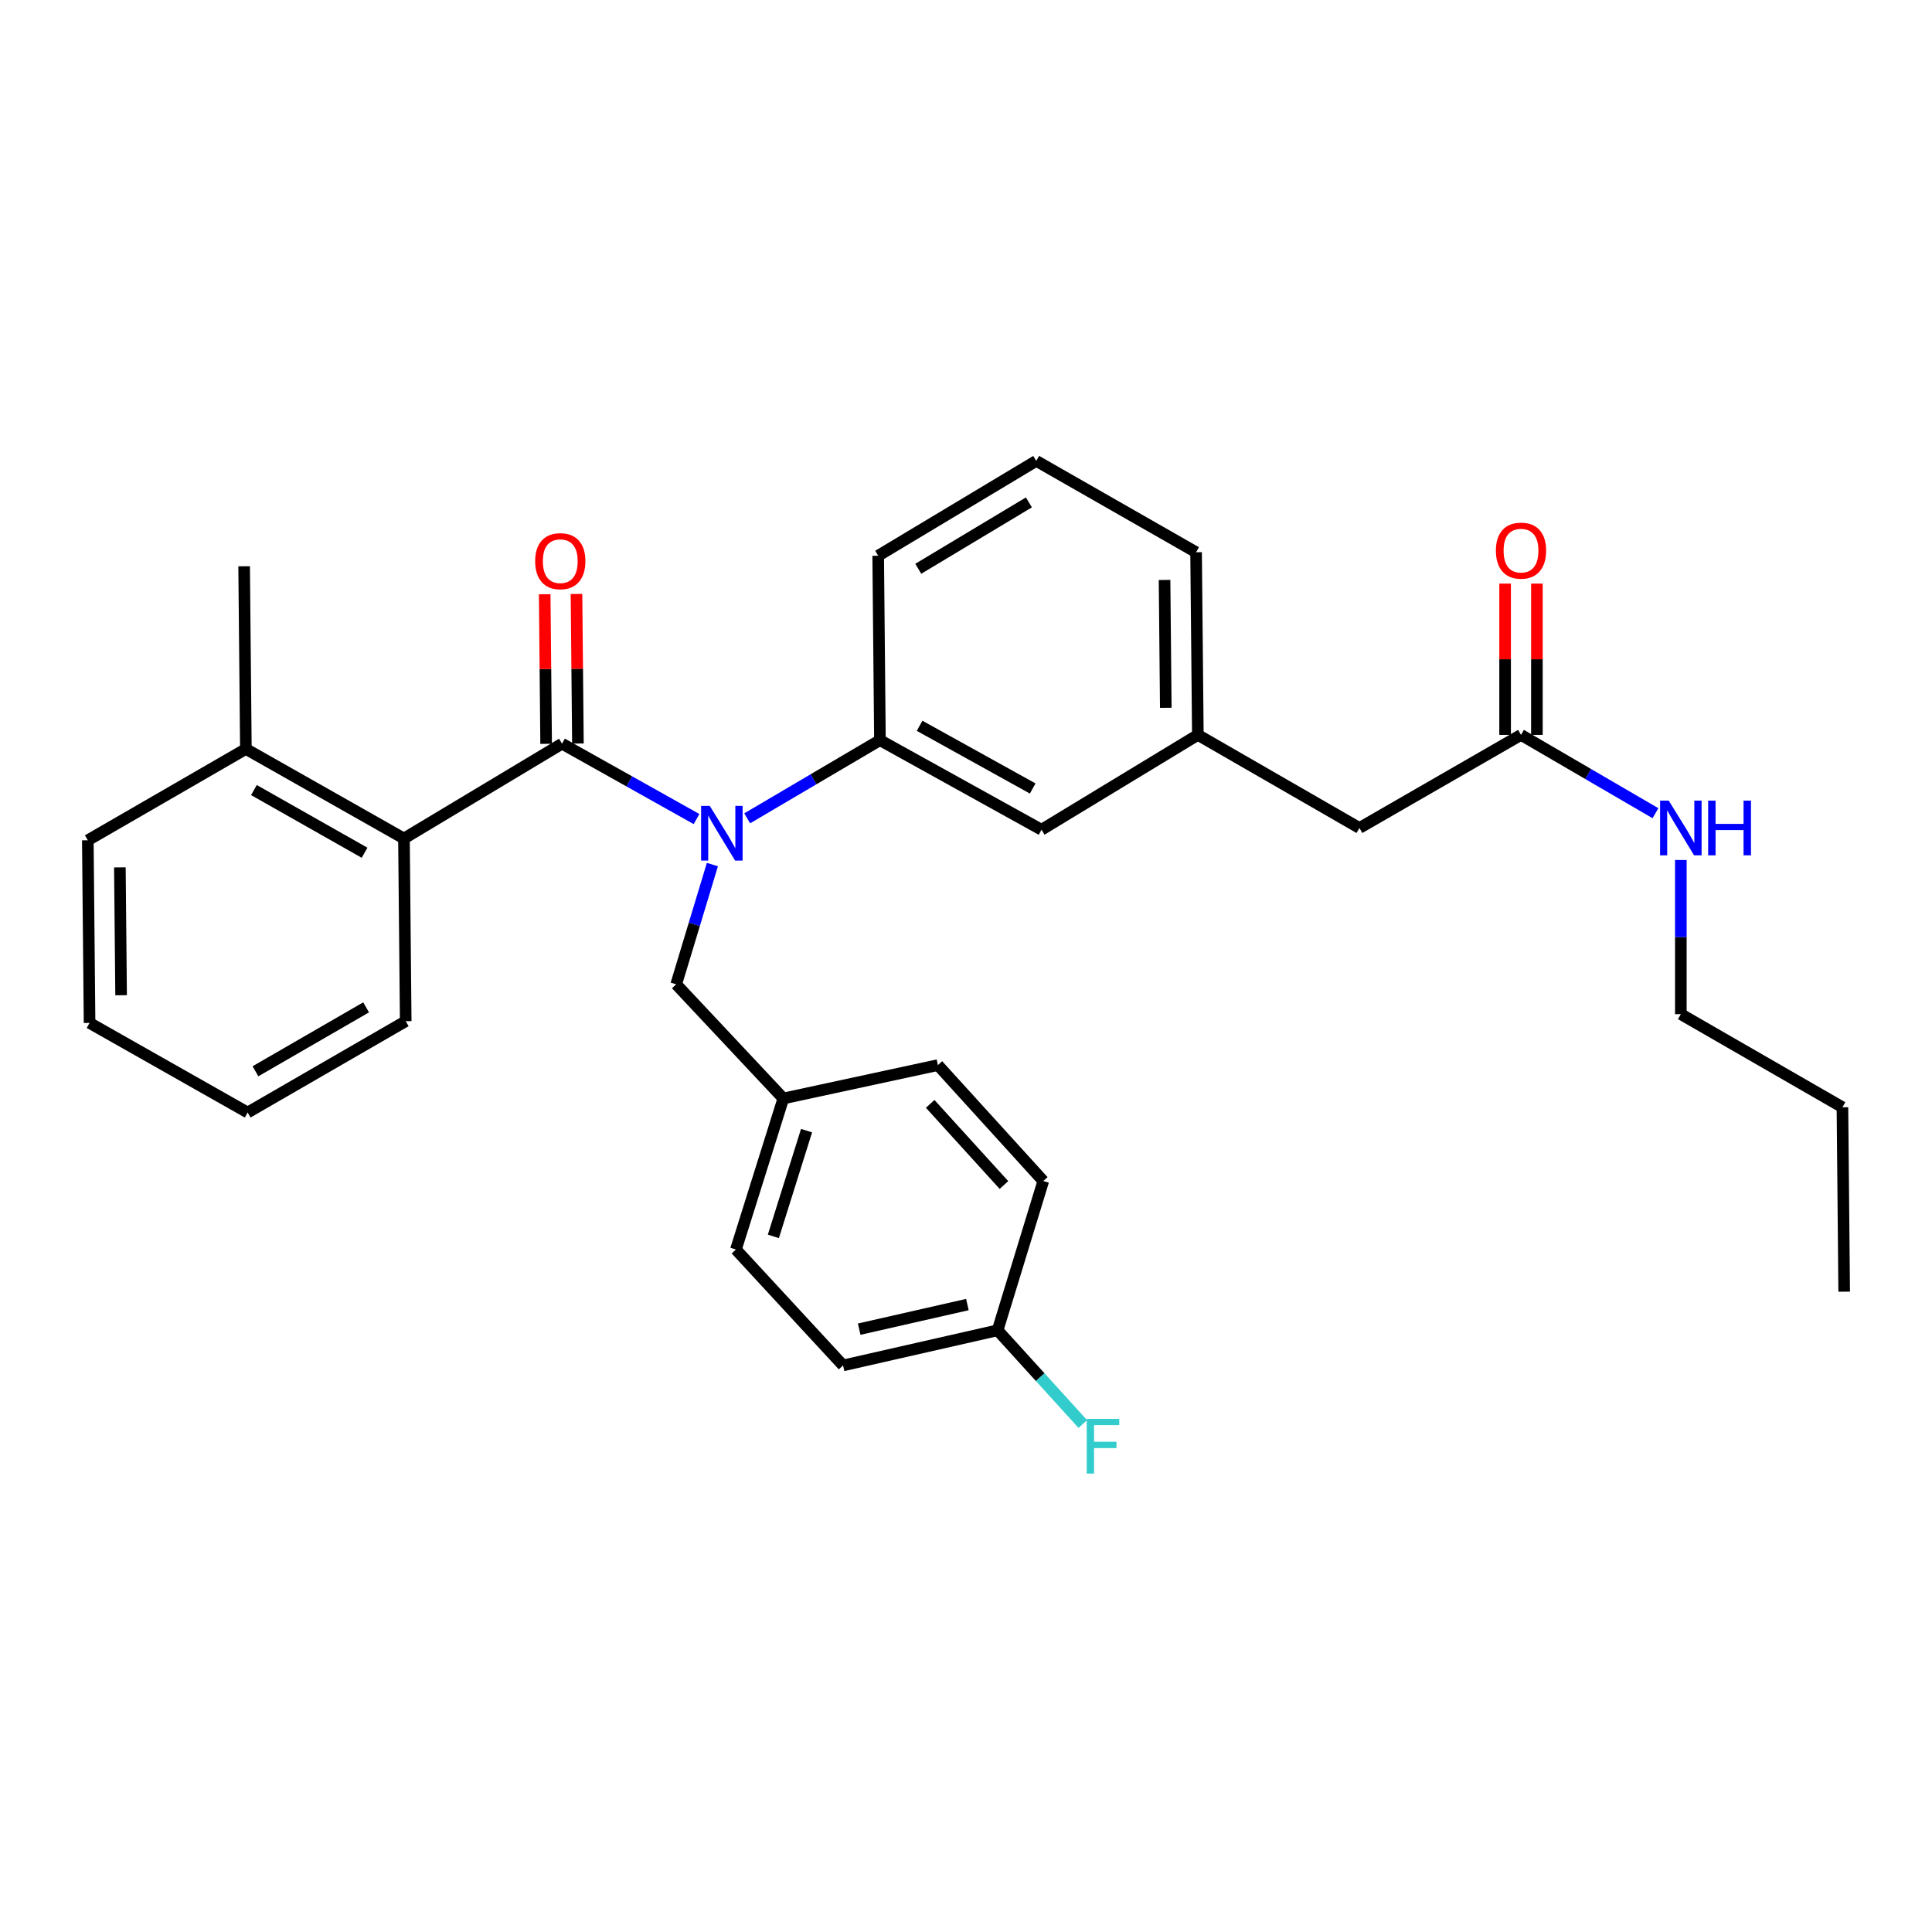 <?xml version='1.0' encoding='iso-8859-1'?>
<svg version='1.1' baseProfile='full'
              xmlns='http://www.w3.org/2000/svg'
                      xmlns:rdkit='http://www.rdkit.org/xml'
                      xmlns:xlink='http://www.w3.org/1999/xlink'
                  xml:space='preserve'
width='1000px' height='1000px' viewBox='0 0 1000 1000'>
<!-- END OF HEADER -->
<rect style='opacity:1.0;fill:#FFFFFF;stroke:none' width='1000' height='1000' x='0' y='0'> </rect>
<path class='bond-0' d='M 869.998,524.925 L 869.998,485.029' style='fill:none;fill-rule:evenodd;stroke:#000000;stroke-width:6px;stroke-linecap:butt;stroke-linejoin:miter;stroke-opacity:1' />
<path class='bond-0' d='M 869.998,485.029 L 869.998,445.134' style='fill:none;fill-rule:evenodd;stroke:#0000FF;stroke-width:6px;stroke-linecap:butt;stroke-linejoin:miter;stroke-opacity:1' />
<path class='bond-1' d='M 869.998,524.925 L 953.64,573.11' style='fill:none;fill-rule:evenodd;stroke:#000000;stroke-width:6px;stroke-linecap:butt;stroke-linejoin:miter;stroke-opacity:1' />
<path class='bond-2' d='M 787.27,380.38 L 822.068,400.647' style='fill:none;fill-rule:evenodd;stroke:#000000;stroke-width:6px;stroke-linecap:butt;stroke-linejoin:miter;stroke-opacity:1' />
<path class='bond-2' d='M 822.068,400.647 L 856.865,420.915' style='fill:none;fill-rule:evenodd;stroke:#0000FF;stroke-width:6px;stroke-linecap:butt;stroke-linejoin:miter;stroke-opacity:1' />
<path class='bond-3' d='M 795.499,380.38 L 795.499,341.226' style='fill:none;fill-rule:evenodd;stroke:#000000;stroke-width:6px;stroke-linecap:butt;stroke-linejoin:miter;stroke-opacity:1' />
<path class='bond-3' d='M 795.499,341.226 L 795.499,302.071' style='fill:none;fill-rule:evenodd;stroke:#FF0000;stroke-width:6px;stroke-linecap:butt;stroke-linejoin:miter;stroke-opacity:1' />
<path class='bond-3' d='M 779.042,380.38 L 779.042,341.226' style='fill:none;fill-rule:evenodd;stroke:#000000;stroke-width:6px;stroke-linecap:butt;stroke-linejoin:miter;stroke-opacity:1' />
<path class='bond-3' d='M 779.042,341.226 L 779.042,302.071' style='fill:none;fill-rule:evenodd;stroke:#FF0000;stroke-width:6px;stroke-linecap:butt;stroke-linejoin:miter;stroke-opacity:1' />
<path class='bond-4' d='M 787.27,380.38 L 703.638,428.565' style='fill:none;fill-rule:evenodd;stroke:#000000;stroke-width:6px;stroke-linecap:butt;stroke-linejoin:miter;stroke-opacity:1' />
<path class='bond-5' d='M 953.64,573.11 L 954.545,668.565' style='fill:none;fill-rule:evenodd;stroke:#000000;stroke-width:6px;stroke-linecap:butt;stroke-linejoin:miter;stroke-opacity:1' />
<path class='bond-6' d='M 45.455,434.928 L 46.36,529.469' style='fill:none;fill-rule:evenodd;stroke:#000000;stroke-width:6px;stroke-linecap:butt;stroke-linejoin:miter;stroke-opacity:1' />
<path class='bond-6' d='M 62.047,448.952 L 62.681,515.13' style='fill:none;fill-rule:evenodd;stroke:#000000;stroke-width:6px;stroke-linecap:butt;stroke-linejoin:miter;stroke-opacity:1' />
<path class='bond-7' d='M 45.455,434.928 L 127.268,387.658' style='fill:none;fill-rule:evenodd;stroke:#000000;stroke-width:6px;stroke-linecap:butt;stroke-linejoin:miter;stroke-opacity:1' />
<path class='bond-8' d='M 368.734,447.491 L 359.365,478.482' style='fill:none;fill-rule:evenodd;stroke:#0000FF;stroke-width:6px;stroke-linecap:butt;stroke-linejoin:miter;stroke-opacity:1' />
<path class='bond-8' d='M 359.365,478.482 L 349.997,509.473' style='fill:none;fill-rule:evenodd;stroke:#000000;stroke-width:6px;stroke-linecap:butt;stroke-linejoin:miter;stroke-opacity:1' />
<path class='bond-9' d='M 360.521,423.941 L 325.712,404.433' style='fill:none;fill-rule:evenodd;stroke:#0000FF;stroke-width:6px;stroke-linecap:butt;stroke-linejoin:miter;stroke-opacity:1' />
<path class='bond-9' d='M 325.712,404.433 L 290.904,384.924' style='fill:none;fill-rule:evenodd;stroke:#000000;stroke-width:6px;stroke-linecap:butt;stroke-linejoin:miter;stroke-opacity:1' />
<path class='bond-10' d='M 386.746,423.567 L 421.1,403.336' style='fill:none;fill-rule:evenodd;stroke:#0000FF;stroke-width:6px;stroke-linecap:butt;stroke-linejoin:miter;stroke-opacity:1' />
<path class='bond-10' d='M 421.1,403.336 L 455.454,383.105' style='fill:none;fill-rule:evenodd;stroke:#000000;stroke-width:6px;stroke-linecap:butt;stroke-linejoin:miter;stroke-opacity:1' />
<path class='bond-11' d='M 299.132,384.845 L 298.762,346.137' style='fill:none;fill-rule:evenodd;stroke:#000000;stroke-width:6px;stroke-linecap:butt;stroke-linejoin:miter;stroke-opacity:1' />
<path class='bond-11' d='M 298.762,346.137 L 298.391,307.428' style='fill:none;fill-rule:evenodd;stroke:#FF0000;stroke-width:6px;stroke-linecap:butt;stroke-linejoin:miter;stroke-opacity:1' />
<path class='bond-11' d='M 282.675,385.003 L 282.305,346.294' style='fill:none;fill-rule:evenodd;stroke:#000000;stroke-width:6px;stroke-linecap:butt;stroke-linejoin:miter;stroke-opacity:1' />
<path class='bond-11' d='M 282.305,346.294 L 281.934,307.586' style='fill:none;fill-rule:evenodd;stroke:#FF0000;stroke-width:6px;stroke-linecap:butt;stroke-linejoin:miter;stroke-opacity:1' />
<path class='bond-12' d='M 290.904,384.924 L 209.091,434.014' style='fill:none;fill-rule:evenodd;stroke:#000000;stroke-width:6px;stroke-linecap:butt;stroke-linejoin:miter;stroke-opacity:1' />
<path class='bond-13' d='M 46.36,529.469 L 128.182,575.834' style='fill:none;fill-rule:evenodd;stroke:#000000;stroke-width:6px;stroke-linecap:butt;stroke-linejoin:miter;stroke-opacity:1' />
<path class='bond-14' d='M 128.182,575.834 L 209.996,528.564' style='fill:none;fill-rule:evenodd;stroke:#000000;stroke-width:6px;stroke-linecap:butt;stroke-linejoin:miter;stroke-opacity:1' />
<path class='bond-14' d='M 132.221,554.493 L 189.49,521.404' style='fill:none;fill-rule:evenodd;stroke:#000000;stroke-width:6px;stroke-linecap:butt;stroke-linejoin:miter;stroke-opacity:1' />
<path class='bond-15' d='M 516.366,688.561 L 436.363,706.747' style='fill:none;fill-rule:evenodd;stroke:#000000;stroke-width:6px;stroke-linecap:butt;stroke-linejoin:miter;stroke-opacity:1' />
<path class='bond-15' d='M 500.718,675.24 L 444.716,687.97' style='fill:none;fill-rule:evenodd;stroke:#000000;stroke-width:6px;stroke-linecap:butt;stroke-linejoin:miter;stroke-opacity:1' />
<path class='bond-16' d='M 516.366,688.561 L 538.412,712.817' style='fill:none;fill-rule:evenodd;stroke:#000000;stroke-width:6px;stroke-linecap:butt;stroke-linejoin:miter;stroke-opacity:1' />
<path class='bond-16' d='M 538.412,712.817 L 560.458,737.073' style='fill:none;fill-rule:evenodd;stroke:#33CCCC;stroke-width:6px;stroke-linecap:butt;stroke-linejoin:miter;stroke-opacity:1' />
<path class='bond-17' d='M 516.366,688.561 L 540.002,611.292' style='fill:none;fill-rule:evenodd;stroke:#000000;stroke-width:6px;stroke-linecap:butt;stroke-linejoin:miter;stroke-opacity:1' />
<path class='bond-18' d='M 349.997,509.473 L 405.45,568.565' style='fill:none;fill-rule:evenodd;stroke:#000000;stroke-width:6px;stroke-linecap:butt;stroke-linejoin:miter;stroke-opacity:1' />
<path class='bond-19' d='M 405.45,568.565 L 380.91,646.749' style='fill:none;fill-rule:evenodd;stroke:#000000;stroke-width:6px;stroke-linecap:butt;stroke-linejoin:miter;stroke-opacity:1' />
<path class='bond-19' d='M 417.471,585.222 L 400.293,639.95' style='fill:none;fill-rule:evenodd;stroke:#000000;stroke-width:6px;stroke-linecap:butt;stroke-linejoin:miter;stroke-opacity:1' />
<path class='bond-20' d='M 405.45,568.565 L 485.453,551.294' style='fill:none;fill-rule:evenodd;stroke:#000000;stroke-width:6px;stroke-linecap:butt;stroke-linejoin:miter;stroke-opacity:1' />
<path class='bond-21' d='M 703.638,428.565 L 620.005,380.38' style='fill:none;fill-rule:evenodd;stroke:#000000;stroke-width:6px;stroke-linecap:butt;stroke-linejoin:miter;stroke-opacity:1' />
<path class='bond-22' d='M 620.005,380.38 L 619.09,285.839' style='fill:none;fill-rule:evenodd;stroke:#000000;stroke-width:6px;stroke-linecap:butt;stroke-linejoin:miter;stroke-opacity:1' />
<path class='bond-22' d='M 603.41,366.358 L 602.77,300.179' style='fill:none;fill-rule:evenodd;stroke:#000000;stroke-width:6px;stroke-linecap:butt;stroke-linejoin:miter;stroke-opacity:1' />
<path class='bond-23' d='M 620.005,380.38 L 539.087,429.47' style='fill:none;fill-rule:evenodd;stroke:#000000;stroke-width:6px;stroke-linecap:butt;stroke-linejoin:miter;stroke-opacity:1' />
<path class='bond-24' d='M 619.09,285.839 L 536.363,238.56' style='fill:none;fill-rule:evenodd;stroke:#000000;stroke-width:6px;stroke-linecap:butt;stroke-linejoin:miter;stroke-opacity:1' />
<path class='bond-25' d='M 536.363,238.56 L 454.549,287.649' style='fill:none;fill-rule:evenodd;stroke:#000000;stroke-width:6px;stroke-linecap:butt;stroke-linejoin:miter;stroke-opacity:1' />
<path class='bond-25' d='M 532.558,260.035 L 475.289,294.398' style='fill:none;fill-rule:evenodd;stroke:#000000;stroke-width:6px;stroke-linecap:butt;stroke-linejoin:miter;stroke-opacity:1' />
<path class='bond-26' d='M 454.549,287.649 L 455.454,383.105' style='fill:none;fill-rule:evenodd;stroke:#000000;stroke-width:6px;stroke-linecap:butt;stroke-linejoin:miter;stroke-opacity:1' />
<path class='bond-27' d='M 455.454,383.105 L 539.087,429.47' style='fill:none;fill-rule:evenodd;stroke:#000000;stroke-width:6px;stroke-linecap:butt;stroke-linejoin:miter;stroke-opacity:1' />
<path class='bond-27' d='M 475.979,375.666 L 534.522,408.121' style='fill:none;fill-rule:evenodd;stroke:#000000;stroke-width:6px;stroke-linecap:butt;stroke-linejoin:miter;stroke-opacity:1' />
<path class='bond-28' d='M 436.363,706.747 L 380.91,646.749' style='fill:none;fill-rule:evenodd;stroke:#000000;stroke-width:6px;stroke-linecap:butt;stroke-linejoin:miter;stroke-opacity:1' />
<path class='bond-29' d='M 540.002,611.292 L 485.453,551.294' style='fill:none;fill-rule:evenodd;stroke:#000000;stroke-width:6px;stroke-linecap:butt;stroke-linejoin:miter;stroke-opacity:1' />
<path class='bond-29' d='M 519.642,613.363 L 481.458,571.365' style='fill:none;fill-rule:evenodd;stroke:#000000;stroke-width:6px;stroke-linecap:butt;stroke-linejoin:miter;stroke-opacity:1' />
<path class='bond-30' d='M 209.996,528.564 L 209.091,434.014' style='fill:none;fill-rule:evenodd;stroke:#000000;stroke-width:6px;stroke-linecap:butt;stroke-linejoin:miter;stroke-opacity:1' />
<path class='bond-31' d='M 209.091,434.014 L 127.268,387.658' style='fill:none;fill-rule:evenodd;stroke:#000000;stroke-width:6px;stroke-linecap:butt;stroke-linejoin:miter;stroke-opacity:1' />
<path class='bond-31' d='M 188.705,441.38 L 131.429,408.931' style='fill:none;fill-rule:evenodd;stroke:#000000;stroke-width:6px;stroke-linecap:butt;stroke-linejoin:miter;stroke-opacity:1' />
<path class='bond-32' d='M 127.268,387.658 L 126.363,293.108' style='fill:none;fill-rule:evenodd;stroke:#000000;stroke-width:6px;stroke-linecap:butt;stroke-linejoin:miter;stroke-opacity:1' />
<path  class='atom-2' d='M 863.738 414.405
L 873.018 429.405
Q 873.938 430.885, 875.418 433.565
Q 876.898 436.245, 876.978 436.405
L 876.978 414.405
L 880.738 414.405
L 880.738 442.725
L 876.858 442.725
L 866.898 426.325
Q 865.738 424.405, 864.498 422.205
Q 863.298 420.005, 862.938 419.325
L 862.938 442.725
L 859.258 442.725
L 859.258 414.405
L 863.738 414.405
' fill='#0000FF'/>
<path  class='atom-2' d='M 884.138 414.405
L 887.978 414.405
L 887.978 426.445
L 902.458 426.445
L 902.458 414.405
L 906.298 414.405
L 906.298 442.725
L 902.458 442.725
L 902.458 429.645
L 887.978 429.645
L 887.978 442.725
L 884.138 442.725
L 884.138 414.405
' fill='#0000FF'/>
<path  class='atom-3' d='M 774.27 285.005
Q 774.27 278.205, 777.63 274.405
Q 780.99 270.605, 787.27 270.605
Q 793.55 270.605, 796.91 274.405
Q 800.27 278.205, 800.27 285.005
Q 800.27 291.885, 796.87 295.805
Q 793.47 299.685, 787.27 299.685
Q 781.03 299.685, 777.63 295.805
Q 774.27 291.925, 774.27 285.005
M 787.27 296.485
Q 791.59 296.485, 793.91 293.605
Q 796.27 290.685, 796.27 285.005
Q 796.27 279.445, 793.91 276.645
Q 791.59 273.805, 787.27 273.805
Q 782.95 273.805, 780.59 276.605
Q 778.27 279.405, 778.27 285.005
Q 778.27 290.725, 780.59 293.605
Q 782.95 296.485, 787.27 296.485
' fill='#FF0000'/>
<path  class='atom-6' d='M 367.372 417.129
L 376.652 432.129
Q 377.572 433.609, 379.052 436.289
Q 380.532 438.969, 380.612 439.129
L 380.612 417.129
L 384.372 417.129
L 384.372 445.449
L 380.492 445.449
L 370.532 429.049
Q 369.372 427.129, 368.132 424.929
Q 366.932 422.729, 366.572 422.049
L 366.572 445.449
L 362.892 445.449
L 362.892 417.129
L 367.372 417.129
' fill='#0000FF'/>
<path  class='atom-8' d='M 276.999 290.463
Q 276.999 283.663, 280.359 279.863
Q 283.719 276.063, 289.999 276.063
Q 296.279 276.063, 299.639 279.863
Q 302.999 283.663, 302.999 290.463
Q 302.999 297.343, 299.599 301.263
Q 296.199 305.143, 289.999 305.143
Q 283.759 305.143, 280.359 301.263
Q 276.999 297.383, 276.999 290.463
M 289.999 301.943
Q 294.319 301.943, 296.639 299.063
Q 298.999 296.143, 298.999 290.463
Q 298.999 284.903, 296.639 282.103
Q 294.319 279.263, 289.999 279.263
Q 285.679 279.263, 283.319 282.063
Q 280.999 284.863, 280.999 290.463
Q 280.999 296.183, 283.319 299.063
Q 285.679 301.943, 289.999 301.943
' fill='#FF0000'/>
<path  class='atom-21' d='M 562.486 734.408
L 579.326 734.408
L 579.326 737.648
L 566.286 737.648
L 566.286 746.248
L 577.886 746.248
L 577.886 749.528
L 566.286 749.528
L 566.286 762.728
L 562.486 762.728
L 562.486 734.408
' fill='#33CCCC'/>
</svg>
